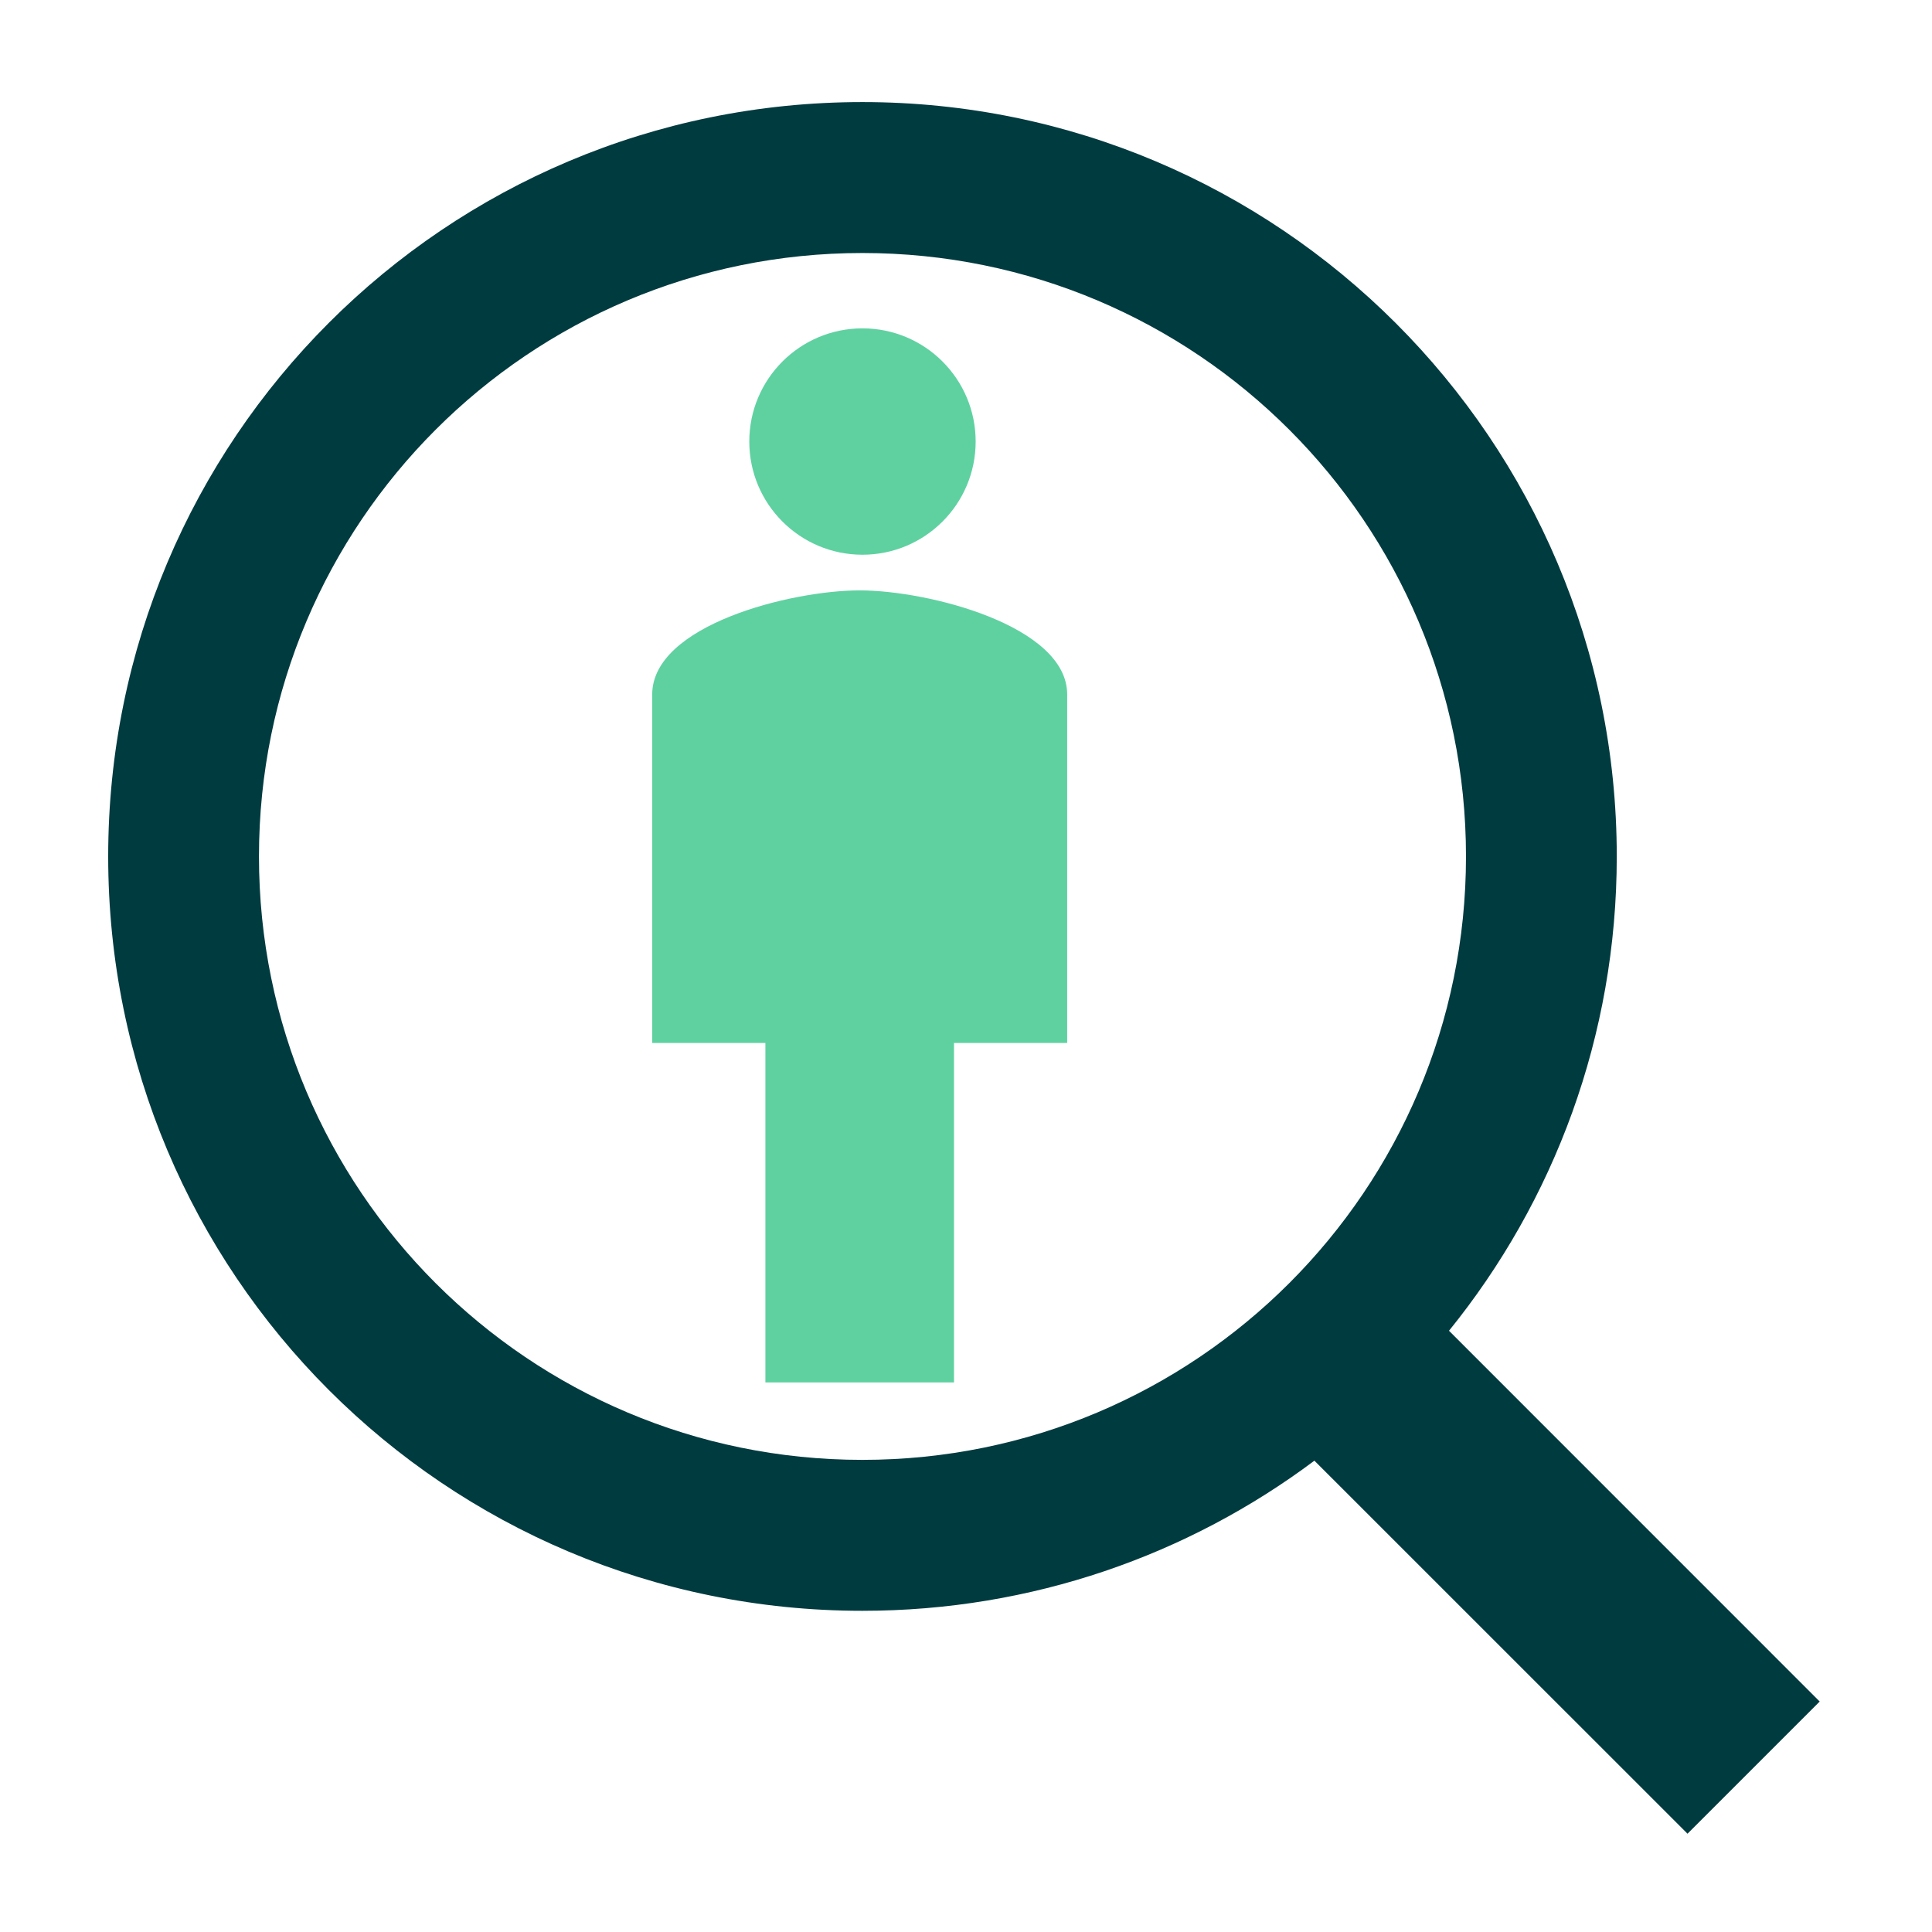 <?xml version="1.0" encoding="UTF-8" standalone="no"?>
<svg
   viewBox="0 0 24 24"
   fill="#000000"
   version="1.1"
   id="svg8"
   sodipodi:docname="recruitment_24dp.svg"
   inkscape:version="1.1.2 (0a00cf5339, 2022-02-04)"
   xmlns:inkscape="http://www.inkscape.org/namespaces/inkscape"
   xmlns:sodipodi="http://sodipodi.sourceforge.net/DTD/sodipodi-0.dtd"
   xmlns="http://www.w3.org/2000/svg"
   xmlns:svg="http://www.w3.org/2000/svg">
  <defs
     id="defs12" />
  <sodipodi:namedview
     id="namedview10"
     pagecolor="#ffffff"
     bordercolor="#666666"
     borderopacity="1.0"
     inkscape:pageshadow="2"
     inkscape:pageopacity="0.0"
     inkscape:pagecheckerboard="0"
     showgrid="false"
     inkscape:zoom="29.958333"
     inkscape:cx="11.98331"
     inkscape:cy="12"
     inkscape:window-width="1920"
     inkscape:window-height="1012"
     inkscape:window-x="0"
     inkscape:window-y="0"
     inkscape:window-maximized="1"
     inkscape:current-layer="svg8" />
  <path
     d="M0 0h24v24H0V0z"
     fill="none"
     id="path2" />
  <path
     id="path4"
     style="stroke-width:0.937;fill:#003b40;fill-opacity:1"
     d="M 10.713 1.268 C 5.531 1.268 1.344 5.457 1.344 10.639 C 1.344 15.821 5.531 20.01 10.713 20.01 C 12.82 20.01 14.764 19.316 16.328 18.145 L 20.963 22.779 L 22.605 21.137 L 18 16.531 C 19.304 14.921 20.084 12.871 20.084 10.639 C 20.084 5.466 15.886 1.268 10.713 1.268 z M 10.713 3.143 C 14.855 3.143 18.211 6.497 18.211 10.639 C 18.211 14.781 14.855 18.135 10.713 18.135 C 6.571 18.135 3.217 14.781 3.217 10.639 C 3.217 6.497 6.571 3.143 10.713 3.143 z " />
  <path
     d="m 10.679,7.334 c -0.853,0 -2.577,0.431 -2.577,1.293 v 4.329 h 1.406 v 4.217 h 2.343 v -4.217 h 1.406 V 8.627 c 0,-0.853 -1.724,-1.293 -2.577,-1.293 z"
     style="stroke-width:0.937;fill:#5fd1a1;fill-opacity:1"
     id="path982" />
  <circle
     cx="10.714"
     cy="5.485"
     r="1.406"
     id="circle6"
     style="stroke-width:0.937;fill:#5fd1a1;fill-opacity:1" />
</svg>
